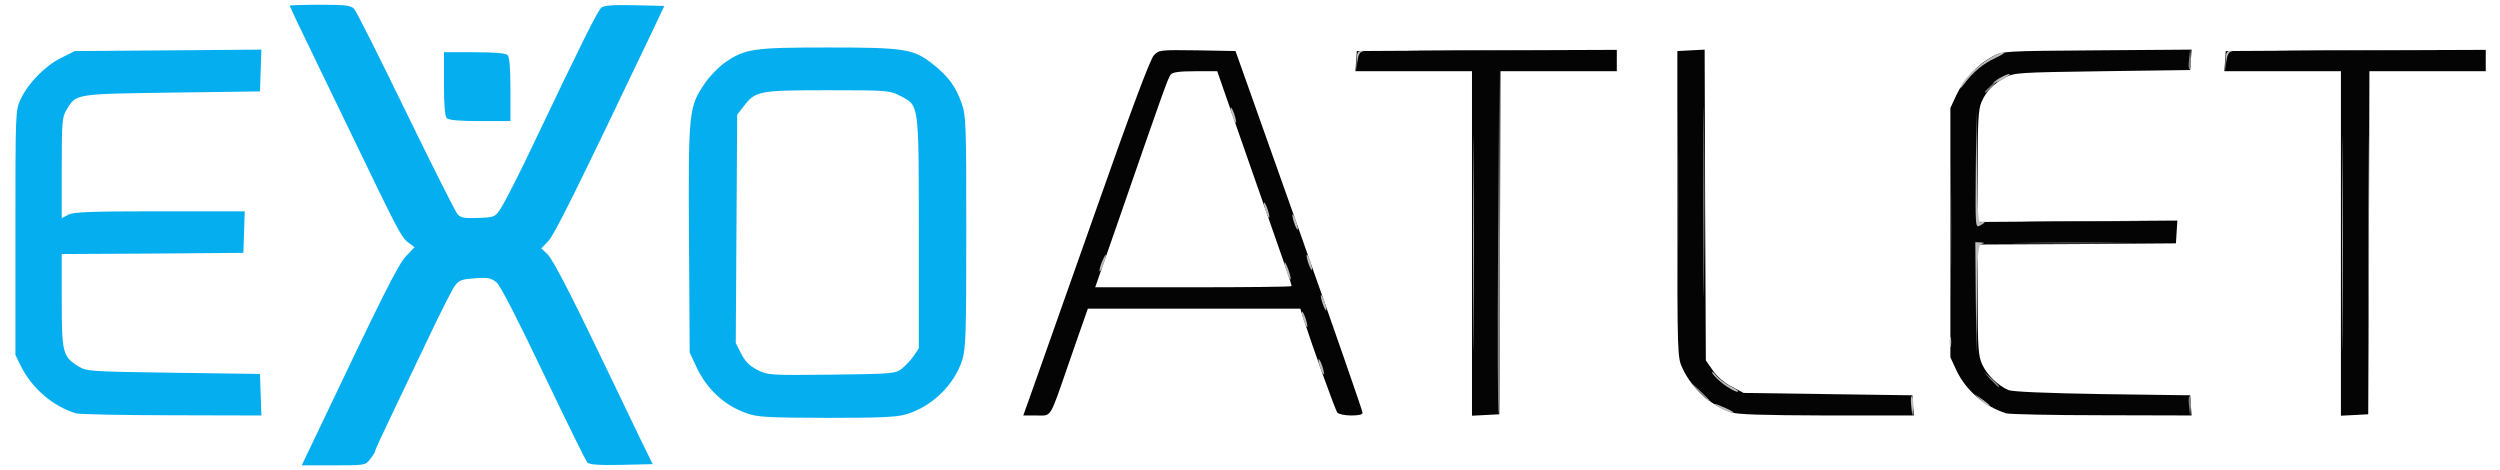 <?xml version="1.0" encoding="utf-8"?>
<!DOCTYPE svg PUBLIC "-//W3C//DTD SVG 1.0//EN" "http://www.w3.org/TR/2001/REC-SVG-20010904/DTD/svg10.dtd">
<svg version="1.0" xmlns="http://www.w3.org/2000/svg" width="1053px" height="198px" viewBox="0 0 1053 198" preserveAspectRatio="xMidYMid meet">
 <g fill="#04aeef">
  <path d="M133.4 182.8 c27.7 -58.2 34.3 -71.5 37.7 -75 l3.5 -3.7 -2.8 -2.1 c-2.7 -2 -4.2 -4.8 -23.8 -45.5 -3.7 -7.7 -11.1 -23 -16.4 -33.9 -5.3 -10.9 -9.6 -20 -9.6 -20.2 0 -0.2 5.8 -0.4 12.8 -0.4 11 0 13.1 0.3 14.4 1.8 0.9 0.9 10.6 20.3 21.7 43.1 11.1 22.8 20.9 42.3 21.8 43.3 1.4 1.6 2.9 1.8 8.7 1.6 7 -0.3 7.1 -0.3 9.7 -4.3 1.4 -2.2 7.2 -13.4 12.7 -25 21.1 -44.3 28 -58.1 29.5 -59.3 1 -0.9 5 -1.2 14 -1 l12.5 0.3 -4 8.5 c-33.3 69.8 -42.3 87.9 -44.9 90.6 l-2.9 3 2.6 2.5 c2.3 2.1 10.6 18.3 27.4 53.4 2.6 5.5 7.5 15.6 10.8 22.5 l6.1 12.5 -13.2 0.3 c-9.6 0.2 -13.4 -0.1 -14.3 -1 -0.7 -0.7 -8.9 -17.5 -18.4 -37.3 -10.5 -22.1 -18.1 -36.9 -19.7 -38.4 -2.4 -2 -3.4 -2.3 -9.2 -1.9 -5.5 0.4 -6.7 0.8 -8.4 3 -1.1 1.4 -6 11.1 -10.9 21.4 -5 10.4 -12.1 25.4 -15.9 33.3 -3.8 7.9 -6.9 14.7 -6.9 15.1 0 0.4 -0.9 1.9 -2.1 3.4 -2 2.6 -2.2 2.6 -15.4 2.6 l-13.4 0 6.3 -13.2z"/>
  <path d="M314.3 174 c-9.3 -3.3 -16.6 -10.1 -21 -19.5 l-2.8 -6 -0.3 -47.8 c-0.3 -53.8 -0.1 -55.6 6.6 -65.5 2.1 -3.1 5.9 -7 8.6 -8.9 8.5 -5.8 11.8 -6.3 43.4 -6.3 32.4 0 36 0.6 44.1 7 6.5 5.1 9.7 9.5 12.1 16.4 1.9 5.2 2 8.4 2 54.2 0 42.7 -0.2 49.4 -1.7 54 -3.3 10.5 -12.8 19.7 -23.6 22.9 -4 1.2 -11 1.5 -33.6 1.5 -25.4 -0.1 -29.2 -0.3 -33.8 -2z m65.4 -18.6 c1.5 -1.1 3.8 -3.6 5.1 -5.4 l2.2 -3.3 0 -48.6 c0 -55.3 0.2 -53.6 -8 -57.8 -4.3 -2.2 -5.4 -2.3 -30.2 -2.3 -29 0 -30.6 0.3 -35.4 6.6 l-2.9 3.7 -0.3 48.1 -0.3 48.1 2.3 4.5 c1.7 3.3 3.5 5.1 6.8 6.8 4.4 2.2 5.1 2.3 31.2 2 25.2 -0.3 26.8 -0.4 29.5 -2.4z"/>
  <path d="M32 174.1 c-9.8 -3 -18.5 -10.5 -23.2 -19.9 l-2.3 -4.7 0 -51.5 c0 -50.8 0 -51.6 2.2 -56.2 3 -6.6 10.5 -14.3 17.2 -17.5 l5.6 -2.8 39.3 -0.3 39.3 -0.3 -0.3 8.8 -0.3 8.8 -37 0.5 c-41.1 0.6 -40.4 0.4 -44.5 7.3 -1.8 2.9 -2 5.2 -2 24.4 l0 21.2 2.8 -1.5 c2.2 -1.1 9.4 -1.4 38.5 -1.4 l35.8 0 -0.3 8.8 -0.3 8.7 -38.2 0.3 -38.3 0.2 0 19.6 c0 21.9 0.4 23.6 7 27.7 3.4 2.1 4.7 2.2 40 2.7 l36.5 0.5 0.3 8.8 0.3 8.7 -37.8 -0.1 c-20.8 0 -38.9 -0.4 -40.3 -0.8z"/>
  <path d="M188.2 49.8 c-0.8 -0.8 -1.2 -5.5 -1.2 -14.5 l0 -13.3 12.8 0 c8.6 0 13.2 0.4 14 1.2 0.8 0.8 1.2 5.5 1.2 14.5 l0 13.3 -12.8 0 c-8.6 0 -13.2 -0.4 -14 -1.2z"/>
 </g>
 <g fill="#040404">
  <path d="M435 163.8 c2.2 -6.2 14.1 -39.9 26.4 -74.7 14.8 -42.1 23.1 -64.3 24.6 -65.8 2.2 -2.3 2.6 -2.3 18.3 -2.1 l16.1 0.3 26.8 75.5 c14.7 41.5 26.7 76.1 26.7 76.8 0.1 0.8 -1.5 1.2 -4.8 1.2 -2.7 0 -5.3 -0.6 -5.8 -1.2 -0.9 -1.1 -10.3 -27.3 -14.6 -40.5 l-1 -3.3 -44.8 0 -44.7 0 -1.5 4.3 c-0.8 2.3 -3.9 11 -6.7 19.2 -8.1 23.3 -6.9 21.5 -13.4 21.5 l-5.6 0 4 -11.2z m109 -43.3 c0 -0.9 -1.1 -4.1 -23.2 -67.2 l-8.1 -23.3 -9.2 0 c-6.7 0 -9.6 0.4 -10.4 1.4 -1.1 1.3 -3.4 7.8 -23 64.4 l-8.8 25.2 41.4 0 c22.7 0 41.3 -0.2 41.3 -0.5z"/>
  <path d="M620 102.5 l0 -72.5 -24.6 0 -24.5 0 0.3 -4.2 0.3 -4.3 54.8 -0.3 54.7 -0.2 0 4.5 0 4.5 -24.5 0 -24.5 0 -0.2 72.3 -0.3 72.2 -5.7 0.3 -5.8 0.3 0 -72.6z"/>
  <path d="M728.9 173.6 c-8.7 -3.1 -16.3 -10.1 -20.2 -18.4 -2.2 -4.7 -2.2 -5 -2.2 -69.2 l0 -64.5 5.7 -0.3 5.8 -0.3 0.2 65.5 0.3 65.4 3 4.3 c1.8 2.6 5 5.3 8 6.8 l4.9 2.6 35.6 0.5 35.5 0.5 0.3 4.3 0.3 4.2 -36.8 0 c-27.5 -0.1 -37.7 -0.4 -40.4 -1.4z"/>
  <path d="M845 174.1 c-9 -2.8 -16.9 -9.6 -20.9 -18 l-2.6 -5.6 0 -52.5 0 -52.5 2.6 -5.6 c3.1 -6.6 9 -12.8 15.1 -16.1 4.2 -2.3 4.8 -2.3 44.1 -2.6 l39.8 -0.3 -0.3 4.3 -0.3 4.3 -37 0.5 c-35.5 0.5 -37.2 0.6 -41 2.7 -5 2.7 -8 5.8 -10 10.5 -1.2 3 -1.5 8.3 -1.5 27 l0 23.3 42.1 -0.3 42 -0.3 -0.3 4.8 -0.3 4.8 -41.7 0.3 -41.8 0.2 0 23.3 c0 20.3 0.3 23.7 1.9 27.2 1.9 4.3 6.7 8.9 11 10.8 1.7 0.7 15.6 1.3 39.6 1.7 l37 0.5 0.3 4.3 0.3 4.2 -37.8 -0.1 c-20.8 0 -38.9 -0.4 -40.3 -0.8z"/>
  <path d="M986 102.5 l0 -72.5 -24.6 0 -24.5 0 0.3 -4.2 0.3 -4.3 54.8 -0.3 54.7 -0.2 0 4.5 0 4.5 -24.5 0 -24.5 0 -0.2 72.3 -0.3 72.2 -5.7 0.3 -5.8 0.3 0 -72.6z"/>
 </g>
 <g fill="#bebebe">
  <path d="M620.5 102.5 c0 -40.1 0.1 -56.4 0.2 -36.2 0.2 20.3 0.2 53.1 0 73 -0.1 19.9 -0.2 3.4 -0.2 -36.8z"/>
  <path d="M805 170.8 c-0.3 -2.6 -0.1 -4.3 0.3 -3.9 0.5 0.5 0.7 2.6 0.5 4.7 l-0.3 3.9 -0.5 -4.7z"/>
  <path d="M986.5 102.5 c0 -40.1 0.1 -56.4 0.2 -36.2 0.2 20.3 0.2 53.1 0 73 -0.1 19.9 -0.2 3.4 -0.2 -36.8z"/>
  <path d="M725 172 c-4.6 -2.5 -3.4 -2.5 2.1 0 2.4 1.1 3.7 1.9 2.9 1.9 -0.8 0 -3.1 -0.8 -5 -1.9z"/>
  <path d="M834.3 168.4 l-2.8 -2.5 3.3 2.2 c1.7 1.3 3.2 2.4 3.2 2.6 0 0.8 -1.1 0.1 -3.7 -2.3z"/>
  <path d="M715.5 164.8 l-4 -4.3 4.3 4 c2.3 2.1 4.2 4 4.2 4.2 0 0.8 -0.9 0 -4.5 -3.9z"/>
  <path d="M725.9 161.8 c-2.3 -1.8 -4.5 -4 -4.7 -4.8 -0.3 -0.8 0.5 -0.3 1.6 1.1 1.2 1.5 4.1 3.6 6.4 4.8 2.4 1.1 3.5 2.1 2.6 2.1 -0.9 0 -3.6 -1.5 -5.9 -3.2z"/>
  <path d="M556.1 154.9 c-0.6 -1.8 -0.9 -3.4 -0.7 -3.6 0.2 -0.2 0.9 1 1.5 2.8 0.6 1.8 0.9 3.4 0.7 3.6 -0.2 0.2 -0.9 -1 -1.5 -2.8z"/>
  <path d="M717.5 85 c0 -35.5 0.1 -50 0.2 -32.3 0.2 17.8 0.2 46.8 0 64.5 -0.1 17.8 -0.2 3.3 -0.2 -32.2z"/>
  <path d="M832.2 125.8 l-0.2 -23.8 2.3 0.1 c1.6 0.1 1.7 0.3 0.5 0.6 -1.6 0.4 -1.8 2.6 -2.1 23.6 l-0.2 23.2 -0.3 -23.7z"/>
  <path d="M821.2 144 c0 -1.9 0.2 -2.7 0.5 -1.7 0.2 0.9 0.2 2.5 0 3.5 -0.3 0.9 -0.5 0.1 -0.5 -1.8z"/>
  <path d="M549.1 134.9 c-0.6 -1.8 -0.9 -3.4 -0.7 -3.6 0.2 -0.2 0.9 1 1.5 2.8 0.6 1.8 0.9 3.4 0.7 3.6 -0.2 0.2 -0.9 -1 -1.5 -2.8z"/>
  <path d="M557.1 127.9 c-0.6 -1.8 -0.9 -3.4 -0.7 -3.6 0.2 -0.2 0.9 1 1.5 2.8 0.6 1.8 0.9 3.4 0.7 3.6 -0.2 0.2 -0.9 -1 -1.5 -2.8z"/>
  <path d="M542.1 114.9 c-0.6 -1.8 -1.1 -3.7 -1 -4.3 0 -0.6 0.7 0.7 1.5 2.8 0.8 2.2 1.2 4.1 1 4.3 -0.2 0.2 -0.9 -1 -1.5 -2.8z"/>
  <path d="M463.1 114 c0 -0.8 0.6 -2.8 1.4 -4.5 1.7 -3.9 1.8 -2.1 0 2.5 -0.7 1.9 -1.4 2.8 -1.4 2z"/>
  <path d="M551.1 110.9 c-0.6 -1.8 -0.9 -3.4 -0.7 -3.6 0.2 -0.2 0.9 1 1.5 2.8 0.6 1.8 0.9 3.4 0.7 3.6 -0.2 0.2 -0.9 -1 -1.5 -2.8z"/>
  <path d="M545.1 93.9 c-0.6 -1.8 -0.9 -3.4 -0.7 -3.6 0.2 -0.2 0.9 1 1.5 2.8 0.6 1.8 0.9 3.4 0.7 3.6 -0.2 0.2 -0.9 -1 -1.5 -2.8z"/>
  <path d="M832.2 71.3 l0.3 -24.8 0.2 23.8 c0.3 20.6 0.5 23.8 1.8 23.3 2.2 -0.8 1.8 0.2 -0.5 1.4 -2 1.1 -2 0.8 -1.8 -23.7z"/>
  <path d="M533.1 88.9 c-0.6 -1.8 -0.9 -3.4 -0.7 -3.6 0.2 -0.2 0.9 1 1.5 2.8 0.6 1.8 0.9 3.4 0.7 3.6 -0.2 0.2 -0.9 -1 -1.5 -2.8z"/>
  <path d="M519.1 48.9 c-0.6 -1.8 -0.9 -3.4 -0.7 -3.6 0.2 -0.2 0.9 1 1.5 2.8 0.6 1.8 0.9 3.4 0.7 3.6 -0.2 0.2 -0.9 -1 -1.5 -2.8z"/>
  <path d="M826 36.2 c2.6 -5.4 14 -14.2 18.2 -14.2 0.7 0 -0.9 1.1 -3.7 2.4 -5.2 2.4 -9.4 5.9 -13.3 11.1 -1.6 2.1 -2 2.3 -1.2 0.7z"/>
  <path d="M839.6 34.9 c0.6 -1.1 6.4 -4.2 6.9 -3.7 0.2 0.2 -1.4 1.3 -3.6 2.5 -2.1 1.2 -3.7 1.7 -3.3 1.2z"/>
  <path d="M571.4 25.8 c0.1 -3.6 0.4 -4.3 2.1 -4.4 1.4 -0.1 1.5 0 0.3 0.3 -1.1 0.3 -1.8 1.7 -2.1 4.4 l-0.4 3.9 0.1 -4.2z"/>
  <path d="M937.4 25.8 c0.1 -3.6 0.4 -4.3 2.1 -4.4 1.4 -0.1 1.5 0 0.3 0.3 -1.1 0.3 -1.8 1.7 -2.1 4.4 l-0.4 3.9 0.1 -4.2z"/>
 </g>
 <g fill="#858585">
  <path d="M631 102.2 l0.5 -72.7 0.3 71.9 c0.1 39.6 -0.1 72.3 -0.5 72.7 -0.5 0.5 -0.6 -31.9 -0.3 -71.9z"/>
  <path d="M922 170.8 c-0.3 -2.6 -0.1 -4.3 0.3 -3.9 0.5 0.5 0.7 2.6 0.5 4.7 l-0.3 3.9 -0.5 -4.7z"/>
  <path d="M997.5 101.5 c0 -39.6 0.1 -55.7 0.2 -35.7 0.2 20 0.2 52.4 0 72 -0.1 19.6 -0.2 3.3 -0.2 -36.3z"/>
  <path d="M715.4 164.8 l-2.9 -3.3 3.3 2.9 c3 2.8 3.7 3.6 2.9 3.6 -0.2 0 -1.6 -1.5 -3.3 -3.2z"/>
  <path d="M838.4 159.8 l-2.9 -3.3 3.3 2.9 c3 2.8 3.7 3.6 2.9 3.6 -0.2 0 -1.6 -1.5 -3.3 -3.2z"/>
  <path d="M706.5 84 c0 -33.8 0.1 -47.7 0.2 -30.7 0.2 16.9 0.2 44.5 0 61.5 -0.1 16.9 -0.2 3 -0.2 -30.8z"/>
  <path d="M821.5 97.5 c0 -25.9 0.1 -36.6 0.2 -23.8 0.2 12.7 0.2 33.9 0 47 -0.1 13.1 -0.2 2.7 -0.2 -23.2z"/>
  <path d="M852.8 102.3 c11.7 -0.2 30.6 -0.2 42 0 11.4 0.1 1.8 0.2 -21.3 0.2 -23.1 0 -32.4 -0.1 -20.7 -0.2z"/>
  <path d="M836 38.7 c0 -0.2 1.5 -1.6 3.3 -3.3 l3.2 -2.9 -2.9 3.3 c-2.8 3 -3.6 3.7 -3.6 2.9z"/>
  <path d="M922 25.2 l0.5 -4.7 0.3 3.9 c0.2 2.1 0 4.2 -0.5 4.7 -0.4 0.4 -0.6 -1.3 -0.3 -3.9z"/>
 </g>
 <g fill="#363636">
  <path d="M856.8 93.3 c11.1 -0.2 29.3 -0.2 40.5 0 11.1 0.1 2 0.2 -20.3 0.2 -22.3 0 -31.4 -0.1 -20.2 -0.2z"/>
  <path d="M599.7 21.3 c15 -0.2 39.6 -0.2 54.5 0 15 0.1 2.8 0.2 -27.2 0.2 -30 0 -42.2 -0.1 -27.3 -0.2z"/>
  <path d="M965.8 21.3 c14.9 -0.2 39.5 -0.2 54.5 0 14.9 0.1 2.7 0.2 -27.3 0.2 -30 0 -42.2 -0.1 -27.2 -0.2z"/>
 </g>
</svg>